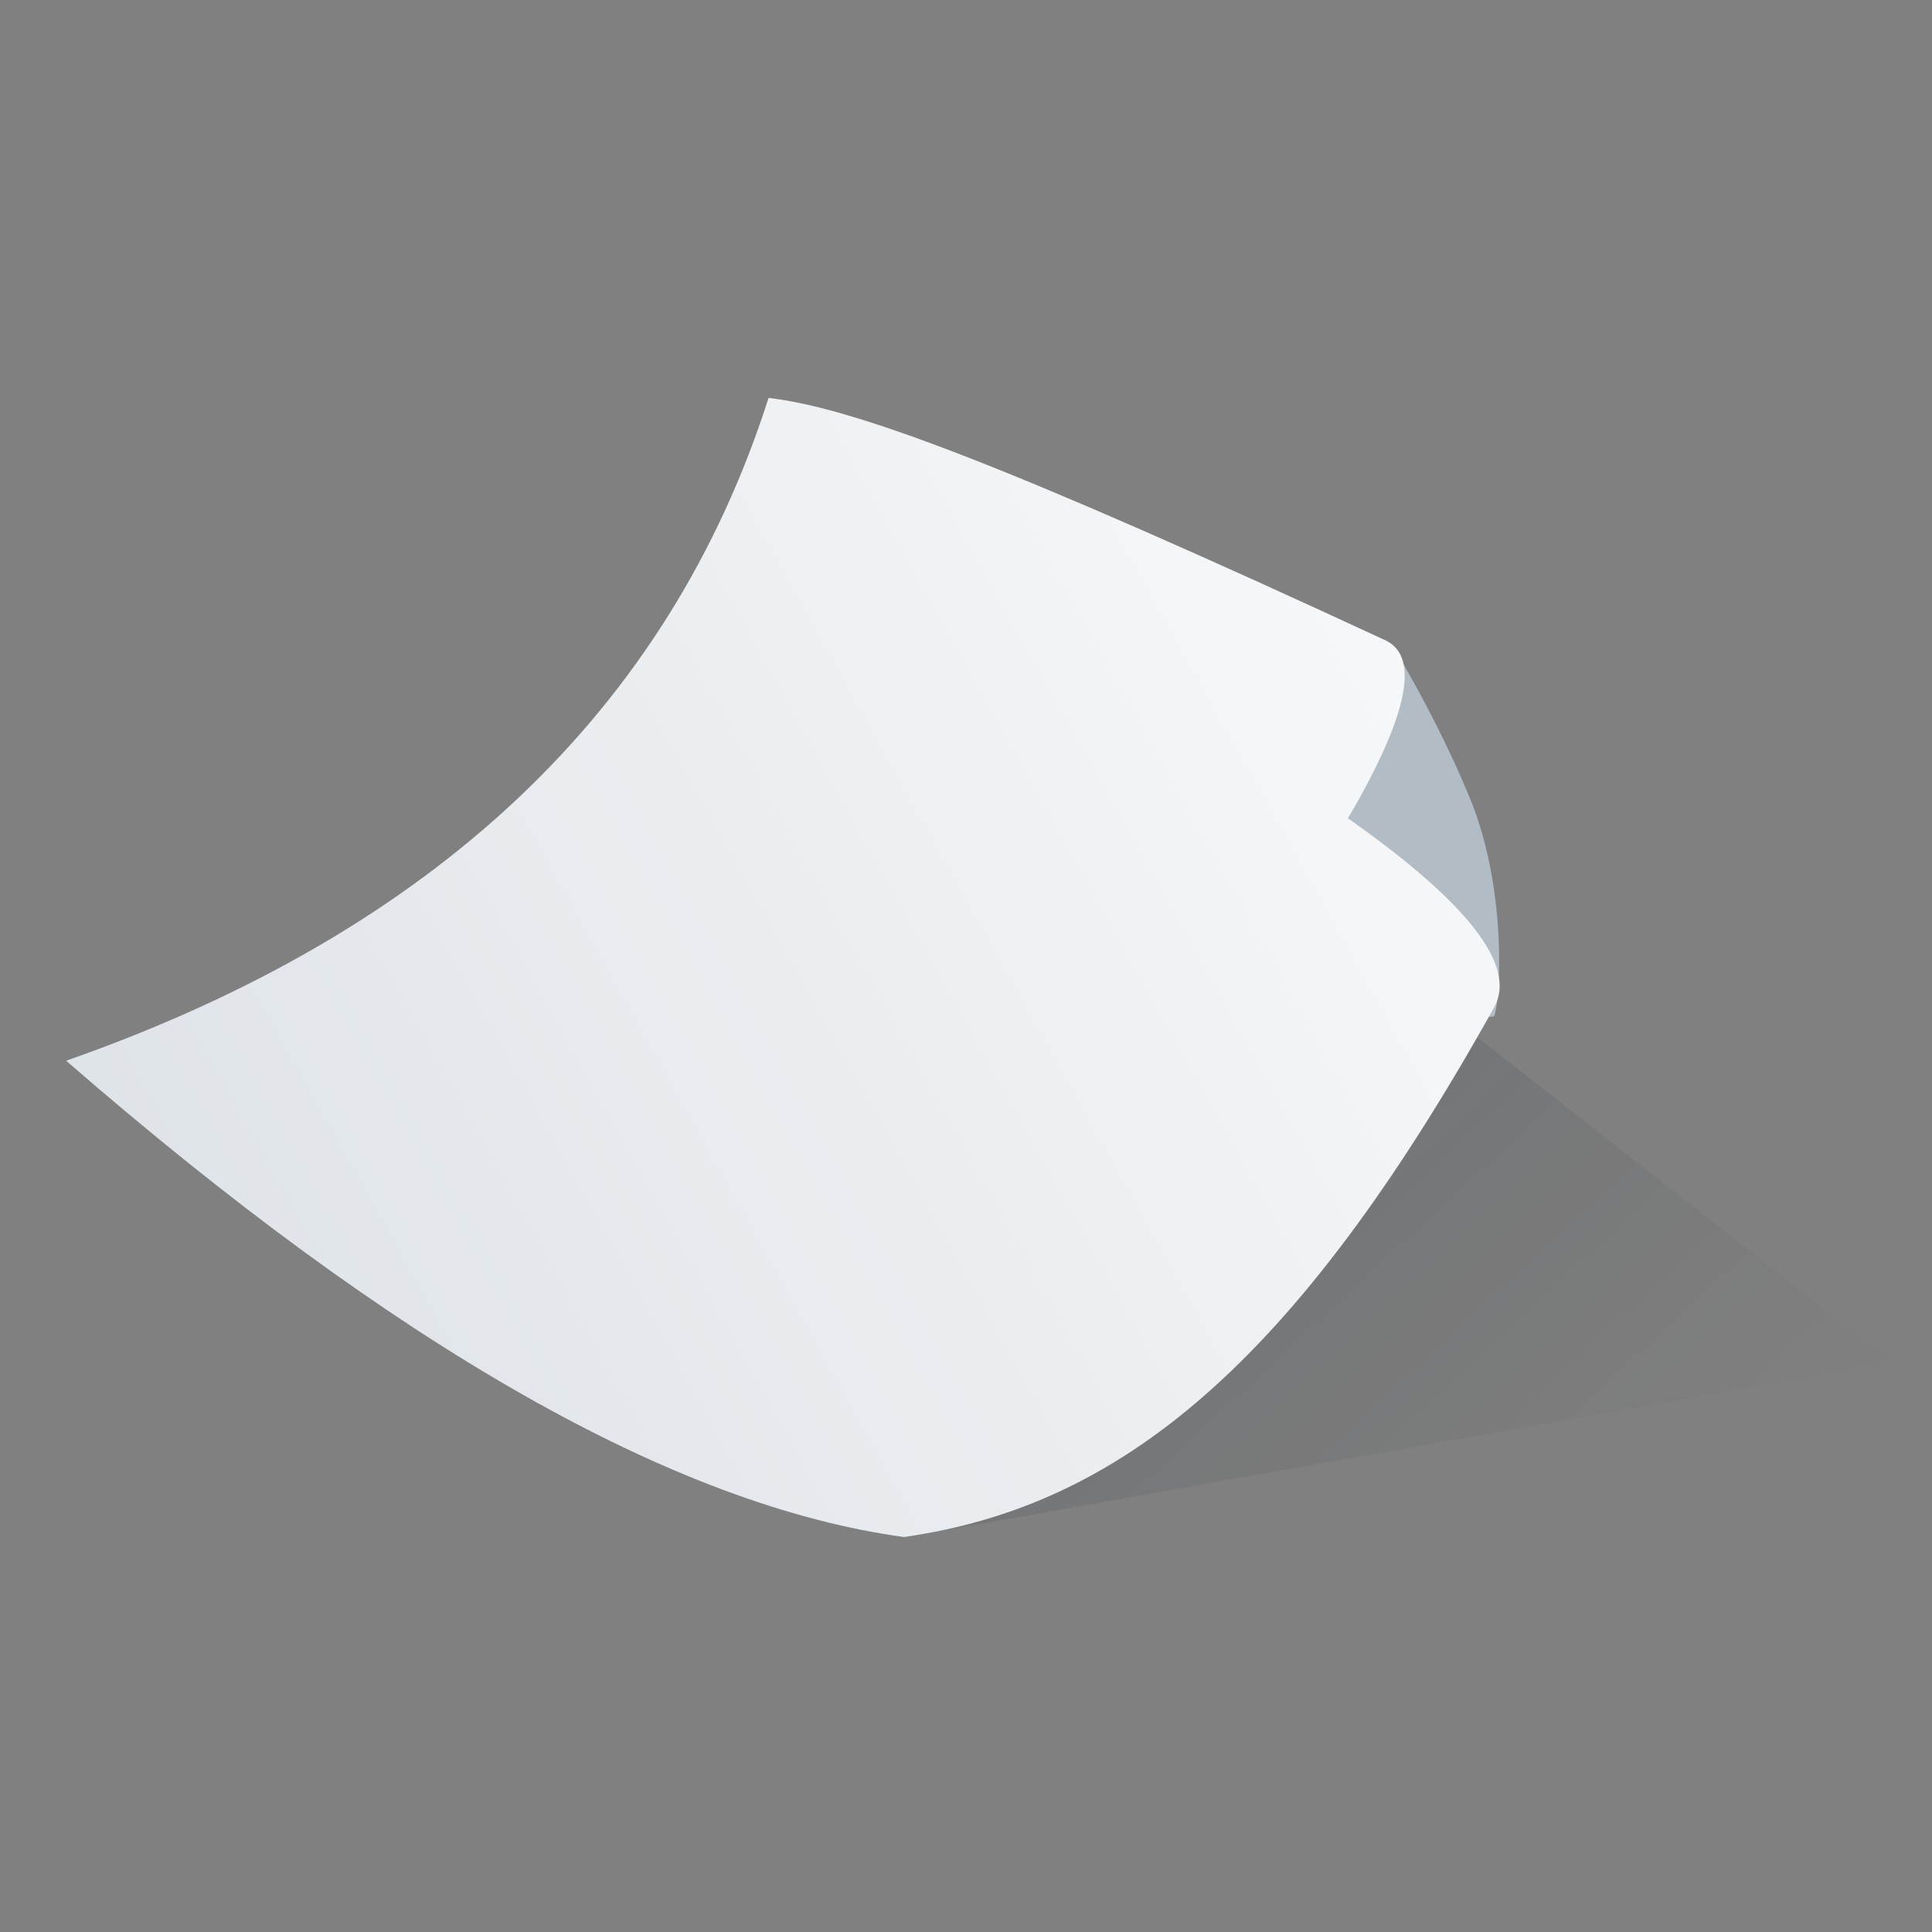 <?xml version="1.0" encoding="UTF-8"?>
<svg width="128px" height="128px" viewBox="0 0 128 128" version="1.1" xmlns="http://www.w3.org/2000/svg">
    <rect x="0" y="0" width="128" height="128" fill="#808080" stroke="none"/>
    <!-- Generator: Sketch 52.5 (67469) - http://www.bohemiancoding.com/sketch -->
    <title>default</title>
    <desc>Created with Sketch.</desc>
    <defs>
        <linearGradient x1="100%" y1="75.078%" x2="46.696%" y2="50%" id="linearGradient-1">
            <stop stop-color="#2D2F31" stop-opacity="0" offset="0%"></stop>
            <stop stop-color="#172835" stop-opacity="0.5" offset="100%"></stop>
        </linearGradient>
        <linearGradient x1="91.985%" y1="0%" x2="-8.34%" y2="80.865%" id="linearGradient-2">
            <stop stop-color="#F8F9FA" offset="0%"></stop>
            <stop stop-color="#DDE2E7" offset="100%"></stop>
        </linearGradient>
    </defs>
    <g id="Symbols" stroke="none" stroke-width="1" fill="none" fill-rule="evenodd">
        <g id="default">
            <g>
                <rect id="Rectangle" x="0" y="0" width="128" height="128"></rect>
                <polygon id="Path-70" fill-opacity="0.3" fill="url(#linearGradient-1)" style="mix-blend-mode: multiply;" points="25.27 69.638 60.682 101.715 125.341 90.244 84.9 58.555"></polygon>
                <path d="M89.275,44.046 C92.194,46.915 94.683,49.698 96.741,52.393 C101.025,58.005 102.304,65.761 102.006,65.957 C100.381,67.026 91.09,60.861 89.275,55.854 C88.187,52.852 88.187,48.916 89.275,44.046 Z" id="Path-12" fill="#B1BCC4" transform="translate(95.253, 55.062) rotate(15) translate(-95.253, -55.062) "></path>
                <path d="M7.786,82.646 C29.142,68.076 40.337,49.922 41.372,28.186 C46.98,27.35 57.812,28.393 84.989,33.116 C87.52,33.555 87.744,37.568 85.66,45.153 C94.823,48.511 99.022,51.709 98.256,54.749 C91.615,81.1 82.829,93.114 69.569,98.76 C54.359,100.69 33.764,95.319 7.786,82.646 Z" id="Path-9" fill="url(#linearGradient-2)"
                      transform="translate(53.065, 63.533) rotate(15) translate(-53.065, -63.533) "></path>
            </g>
        </g>
    </g>
</svg>